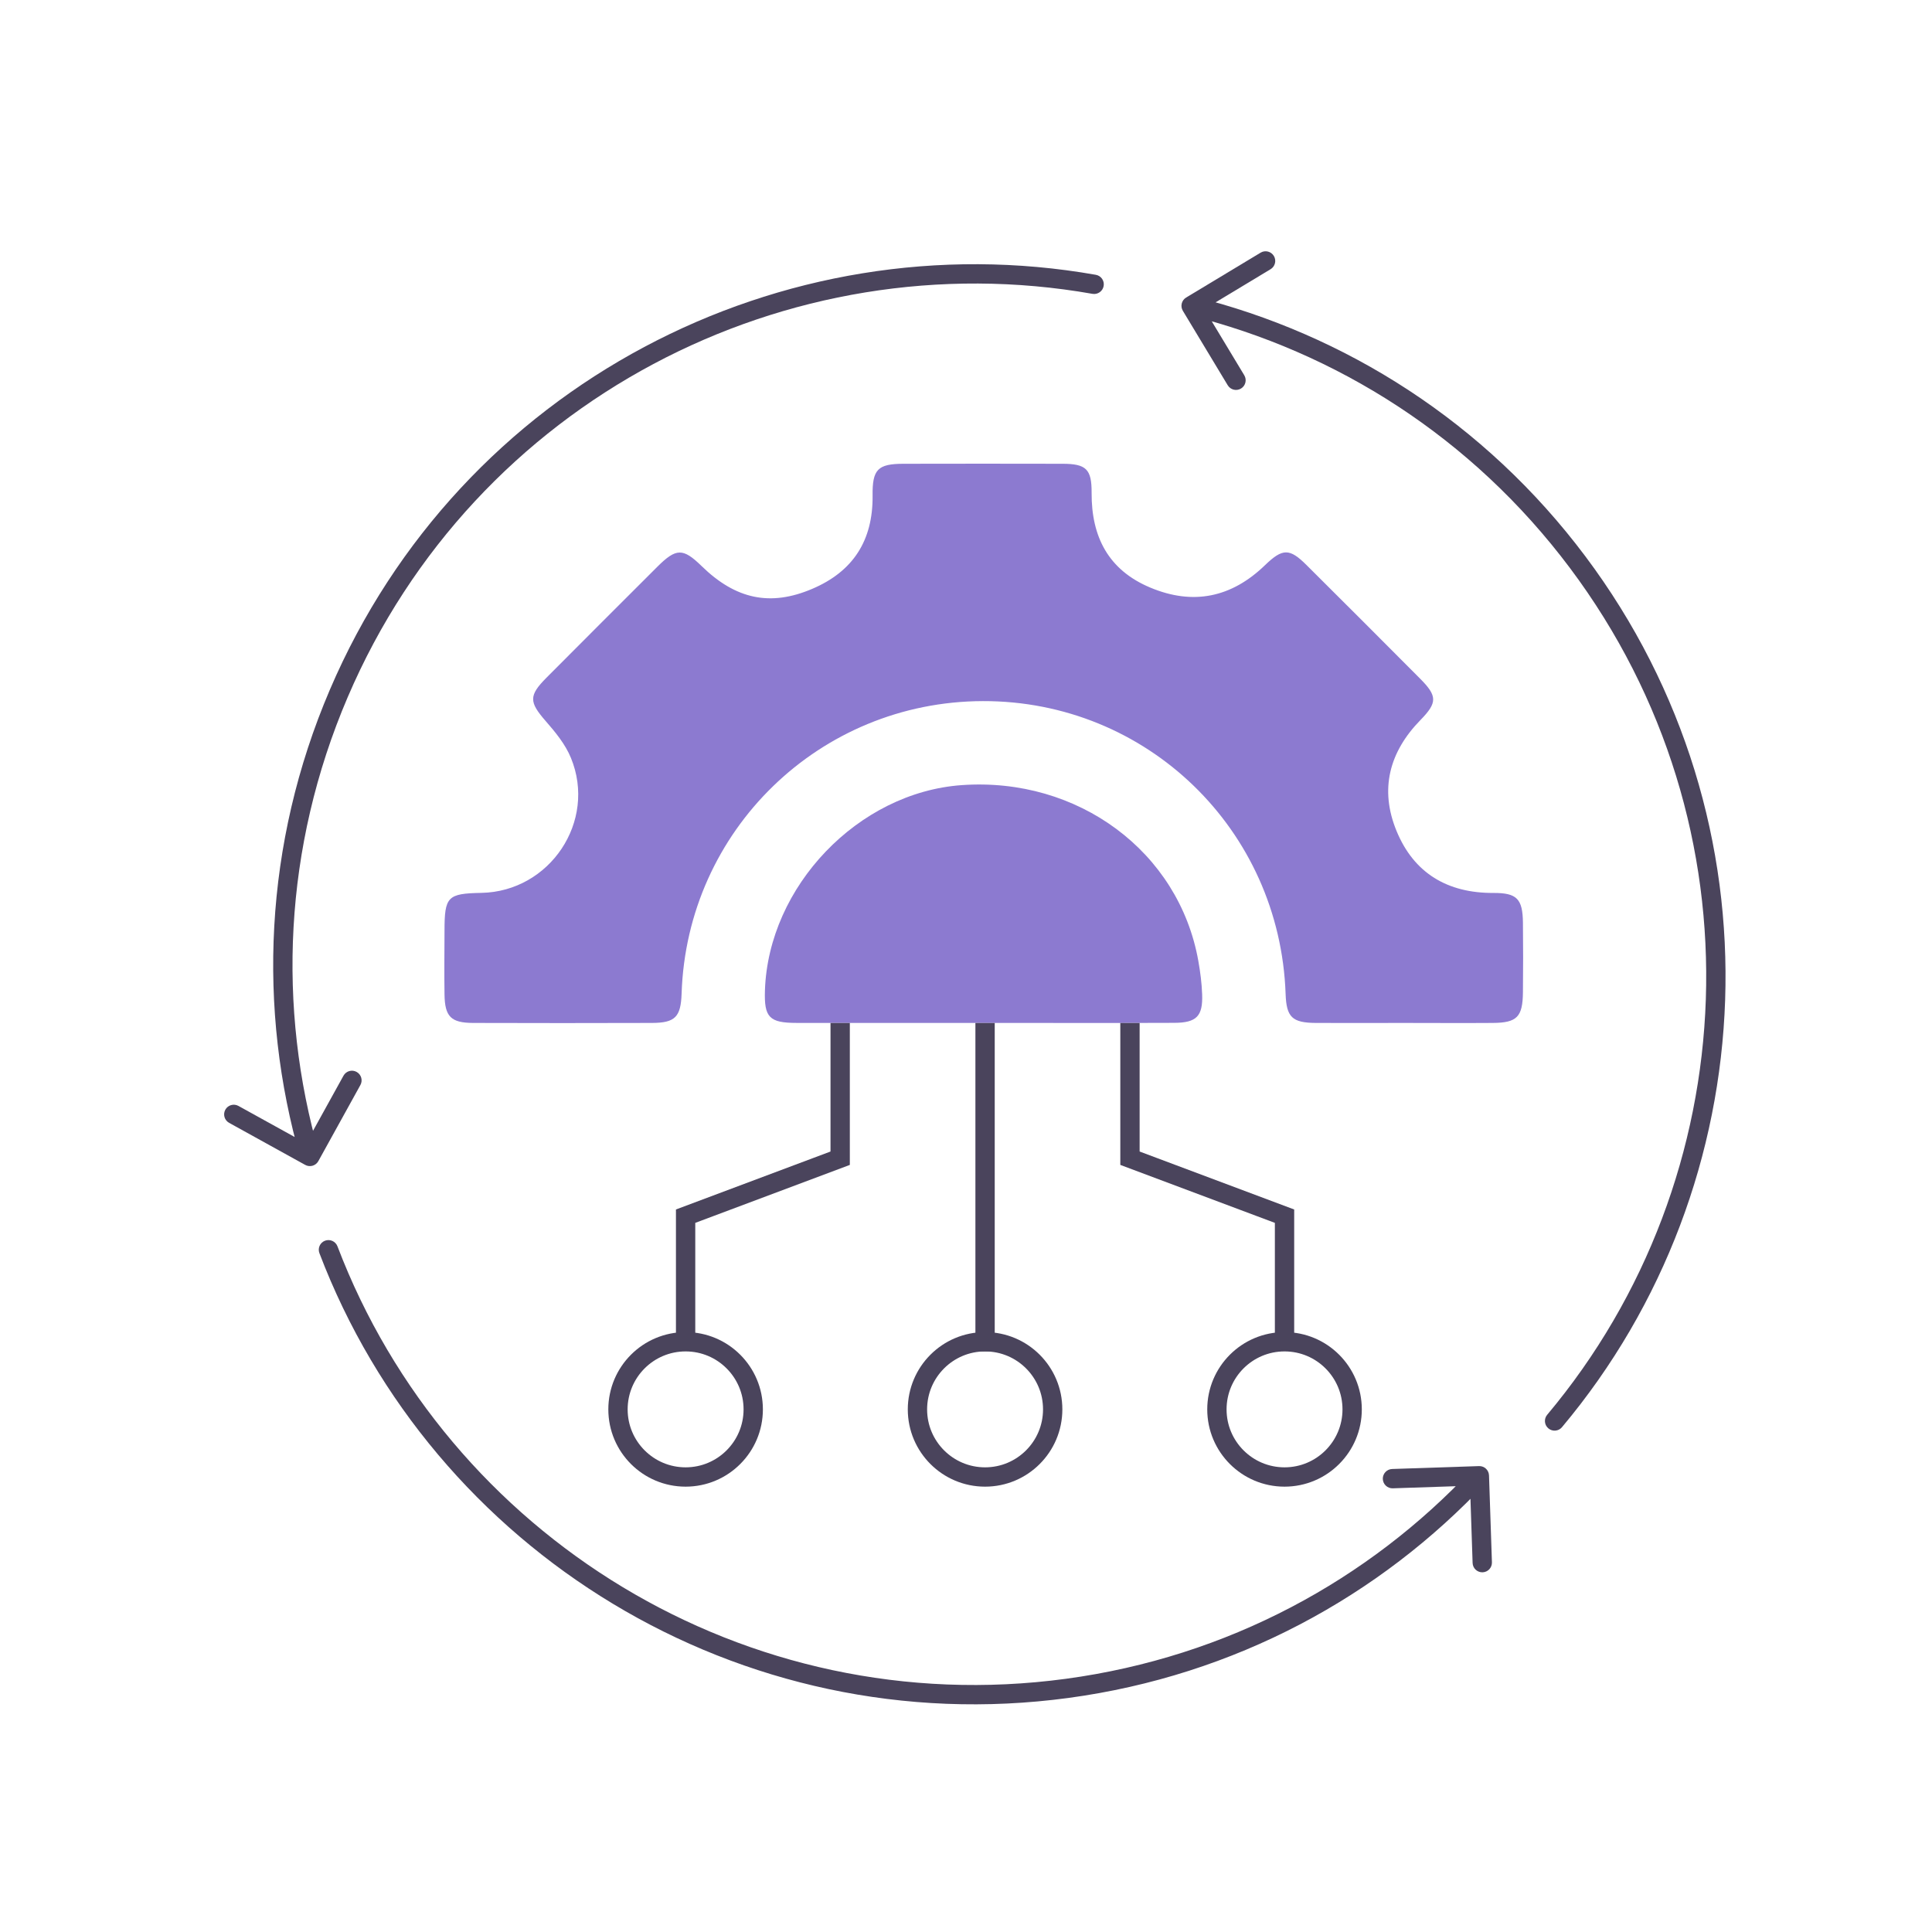 <svg width="100" height="100" viewBox="0 0 100 100" fill="none" xmlns="http://www.w3.org/2000/svg">
<path d="M61.394 15.401C61.158 15.543 61.082 15.851 61.224 16.087L63.547 19.941C63.69 20.178 63.997 20.254 64.234 20.111C64.47 19.969 64.546 19.662 64.404 19.425L62.339 15.999L65.765 13.934C66.001 13.792 66.077 13.485 65.935 13.248C65.792 13.012 65.485 12.935 65.249 13.078L61.394 15.401ZM80.082 73.229C79.904 73.44 79.932 73.756 80.144 73.933C80.355 74.111 80.671 74.083 80.848 73.871L80.082 73.229ZM61.532 16.314C69.15 18.203 76.188 22.631 81.261 29.401L82.062 28.801C76.845 21.84 69.606 17.285 61.773 15.344L61.532 16.314ZM81.261 29.401C91.286 42.777 90.382 60.952 80.082 73.229L80.848 73.871C91.44 61.247 92.371 42.558 82.062 28.801L81.261 29.401Z" fill="#4A445C"/>
<path d="M77.071 76.368C77.062 76.092 76.831 75.876 76.555 75.885L72.057 76.035C71.781 76.045 71.565 76.276 71.574 76.552C71.584 76.828 71.815 77.044 72.091 77.035L76.088 76.901L76.222 80.899C76.231 81.175 76.463 81.391 76.739 81.382C77.015 81.373 77.231 81.141 77.222 80.865L77.071 76.368ZM17.467 64.509C17.369 64.251 17.08 64.121 16.822 64.219C16.564 64.317 16.434 64.606 16.533 64.864L17.467 64.509ZM76.206 76.043C70.846 81.775 63.549 85.763 55.165 86.895L55.299 87.886C63.92 86.722 71.424 82.62 76.937 76.726L76.206 76.043ZM55.165 86.895C38.599 89.13 23.169 79.485 17.467 64.509L16.533 64.864C22.396 80.266 38.263 90.185 55.299 87.886L55.165 86.895Z" fill="#4A445C"/>
<path d="M15.797 60.295C16.039 60.429 16.343 60.341 16.477 60.1L18.654 56.161C18.788 55.92 18.7 55.615 18.458 55.482C18.217 55.348 17.913 55.436 17.779 55.678L15.844 59.178L12.343 57.243C12.101 57.109 11.797 57.197 11.663 57.438C11.53 57.68 11.617 57.984 11.859 58.118L15.797 60.295ZM56.546 15.209C56.818 15.257 57.077 15.075 57.125 14.803C57.173 14.531 56.992 14.272 56.72 14.224L56.546 15.209ZM16.52 59.719C14.348 52.178 14.666 43.869 17.995 36.09L17.075 35.697C13.653 43.695 13.326 52.241 15.559 59.996L16.52 59.719ZM17.995 36.09C24.571 20.723 40.765 12.422 56.546 15.209L56.72 14.224C40.491 11.358 23.839 19.893 17.075 35.697L17.995 36.09Z" fill="#4A445C"/>
<path d="M72.626 52.947C71.119 52.947 69.609 52.955 68.103 52.947C66.881 52.939 66.585 52.647 66.543 51.449C66.247 42.931 59.358 36.268 50.873 36.289C42.424 36.309 35.556 42.976 35.28 51.425C35.239 52.639 34.947 52.943 33.745 52.947C30.659 52.955 27.576 52.959 24.49 52.947C23.342 52.943 23.025 52.622 23.008 51.478C22.992 50.383 23.004 49.285 23.008 48.186C23.008 46.404 23.161 46.248 24.918 46.215C28.461 46.145 30.901 42.515 29.552 39.231C29.264 38.523 28.741 37.889 28.23 37.305C27.387 36.334 27.362 36.005 28.288 35.075C30.202 33.157 32.111 31.239 34.029 29.33C35.004 28.359 35.354 28.363 36.317 29.301C38.082 31.025 39.877 31.4 42.033 30.482C44.161 29.581 45.189 27.968 45.165 25.655C45.148 24.289 45.436 24.009 46.761 24.005C49.502 24.001 52.247 23.997 54.988 24.005C56.222 24.005 56.51 24.28 56.502 25.515C56.49 27.791 57.375 29.507 59.535 30.412C61.761 31.346 63.749 30.927 65.482 29.248C66.387 28.375 66.749 28.375 67.617 29.239C69.585 31.198 71.552 33.161 73.506 35.128C74.399 36.025 74.403 36.367 73.527 37.264C71.905 38.922 71.399 40.861 72.284 43.009C73.185 45.202 74.93 46.231 77.305 46.219C78.514 46.215 78.811 46.523 78.827 47.75C78.84 48.947 78.84 50.149 78.827 51.35C78.815 52.639 78.523 52.939 77.263 52.947C75.72 52.959 74.177 52.947 72.638 52.947H72.626Z" fill="#8C7AD0"/>
<path d="M50.91 52.946C47.688 52.946 44.465 52.946 41.243 52.946C39.815 52.946 39.548 52.662 39.593 51.267C39.77 45.876 44.424 41.016 49.778 40.638C55.803 40.21 61.021 44.086 62.025 49.736C62.128 50.309 62.202 50.889 62.223 51.469C62.264 52.596 61.935 52.938 60.782 52.942C57.49 52.955 54.202 52.946 50.91 52.946Z" fill="#8C7AD0"/>
<path d="M43.487 52.949V59.949L35.487 62.949V69.449" stroke="#4A445C"/>
<circle cx="35.487" cy="72.949" r="3.5" stroke="#4A445C"/>
<line x1="50.987" y1="52.949" x2="50.987" y2="69.949" stroke="#4A445C"/>
<circle cx="50.987" cy="72.949" r="3.5" stroke="#4A445C"/>
<path d="M58.487 52.949V59.949L66.487 62.949V69.449" stroke="#4A445C"/>
<circle cx="66.487" cy="72.949" r="3.5" stroke="#4A445C"/>
</svg>

